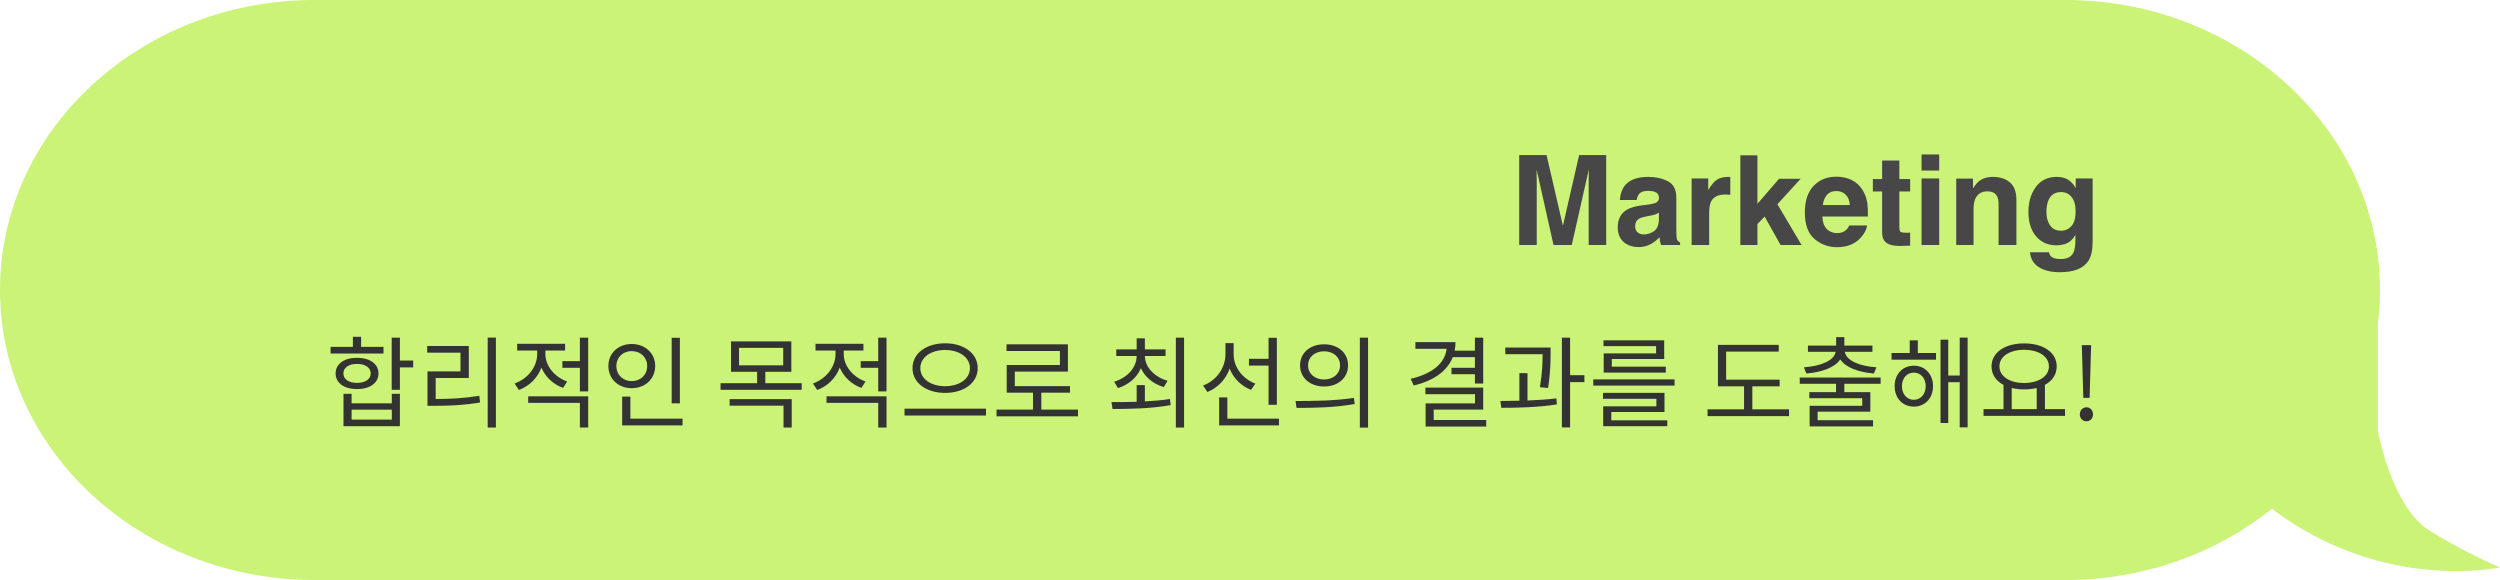 <svg width="500" height="116" viewBox="0 0 500 116" fill="none" xmlns="http://www.w3.org/2000/svg">
<path fill-rule="evenodd" clip-rule="evenodd" d="M413.066 0H62.934C28.177 0 0 25.968 0 58C0 90.032 28.177 116 62.934 116H413.066C428.88 116 443.331 110.625 454.387 101.749C454.64 101.948 454.911 102.154 455.201 102.366C477.205 118.493 500 113.486 500 113.486C500 113.486 493.57 110.851 485.954 106.16C478.338 101.47 475.572 86.238 475.572 86.238V64.804C475.854 62.572 476 60.302 476 58C476 55.698 475.854 53.428 475.572 51.196V51.111H475.561C471.864 22.326 445.294 0 413.066 0Z" fill="#CAF377"/>
<path d="M307.347 49H303.843V31.007H309.312L312.583 45.155L315.831 31.007H321.238V49H317.735V36.83C317.735 36.48 317.739 35.991 317.747 35.365C317.755 34.73 317.759 34.242 317.759 33.9L314.354 49H310.704L307.322 33.9C307.322 34.242 307.326 34.73 307.334 35.365C307.343 35.991 307.347 36.48 307.347 36.83V49ZM324.949 37.135C325.869 35.963 327.448 35.377 329.686 35.377C331.142 35.377 332.436 35.666 333.567 36.244C334.699 36.822 335.264 37.912 335.264 39.515V45.619C335.264 46.042 335.272 46.554 335.289 47.157C335.313 47.612 335.382 47.922 335.496 48.084C335.61 48.247 335.781 48.382 336.009 48.487V49H332.225C332.119 48.731 332.046 48.479 332.005 48.243C331.964 48.007 331.932 47.739 331.907 47.438C331.427 47.958 330.874 48.402 330.247 48.768C329.498 49.199 328.652 49.415 327.708 49.415C326.504 49.415 325.507 49.073 324.717 48.39C323.936 47.698 323.545 46.721 323.545 45.46C323.545 43.824 324.176 42.64 325.438 41.908C326.129 41.509 327.146 41.224 328.489 41.053L329.673 40.907C330.316 40.825 330.776 40.724 331.053 40.602C331.549 40.39 331.797 40.06 331.797 39.613C331.797 39.068 331.606 38.693 331.224 38.49C330.849 38.278 330.296 38.172 329.563 38.172C328.742 38.172 328.16 38.376 327.818 38.783C327.574 39.084 327.411 39.491 327.33 40.003H323.973C324.046 38.84 324.371 37.883 324.949 37.135ZM327.537 46.485C327.863 46.754 328.261 46.888 328.733 46.888C329.482 46.888 330.17 46.669 330.796 46.229C331.431 45.79 331.761 44.988 331.785 43.824V42.53C331.565 42.669 331.342 42.783 331.114 42.872C330.894 42.953 330.589 43.031 330.198 43.104L329.417 43.251C328.685 43.381 328.16 43.539 327.842 43.727C327.305 44.044 327.037 44.536 327.037 45.204C327.037 45.798 327.203 46.225 327.537 46.485ZM345.054 38.905C343.654 38.905 342.715 39.361 342.234 40.272C341.966 40.785 341.832 41.574 341.832 42.64V49H338.328V35.694H341.648V38.014C342.186 37.127 342.653 36.52 343.052 36.195C343.703 35.65 344.55 35.377 345.591 35.377C345.656 35.377 345.709 35.381 345.75 35.389C345.799 35.389 345.901 35.393 346.055 35.401V38.966C345.835 38.941 345.64 38.925 345.469 38.917C345.298 38.909 345.16 38.905 345.054 38.905ZM360.313 49H356.114L352.928 43.312L351.487 44.813V49H348.069V31.068H351.487V40.76L355.821 35.755H360.13L355.479 40.846L360.313 49ZM373.411 45.094C373.322 45.883 372.911 46.685 372.178 47.498C371.039 48.792 369.444 49.44 367.393 49.44C365.7 49.44 364.207 48.894 362.913 47.804C361.619 46.713 360.972 44.939 360.972 42.481C360.972 40.178 361.554 38.412 362.718 37.184C363.89 35.955 365.407 35.34 367.271 35.34C368.378 35.34 369.375 35.548 370.262 35.963C371.149 36.378 371.881 37.033 372.459 37.928C372.98 38.718 373.318 39.633 373.472 40.675C373.562 41.285 373.598 42.164 373.582 43.312H364.476C364.524 44.646 364.944 45.582 365.733 46.119C366.213 46.453 366.791 46.62 367.466 46.62C368.182 46.62 368.764 46.416 369.212 46.009C369.456 45.79 369.672 45.484 369.859 45.094H373.411ZM369.969 41.017C369.912 40.097 369.631 39.401 369.126 38.929C368.63 38.449 368.012 38.209 367.271 38.209C366.465 38.209 365.839 38.461 365.391 38.966C364.952 39.47 364.675 40.154 364.561 41.017H369.969ZM382.029 46.522V49.122L380.381 49.183C378.737 49.24 377.614 48.955 377.012 48.329C376.622 47.93 376.426 47.315 376.426 46.485V38.294H374.571V35.816H376.426V32.105H379.869V35.816H382.029V38.294H379.869V45.326C379.869 45.871 379.938 46.213 380.076 46.351C380.215 46.481 380.638 46.546 381.346 46.546C381.451 46.546 381.561 46.546 381.675 46.546C381.797 46.538 381.915 46.53 382.029 46.522ZM387.84 35.694V49H384.312V35.694H387.84ZM387.84 30.897V34.107H384.312V30.897H387.84ZM397.483 38.27C396.303 38.27 395.494 38.77 395.054 39.772C394.826 40.3 394.712 40.976 394.712 41.798V49H391.246V35.719H394.603V37.66C395.05 36.976 395.473 36.484 395.872 36.183C396.588 35.645 397.496 35.377 398.594 35.377C399.97 35.377 401.093 35.739 401.963 36.463C402.842 37.179 403.282 38.372 403.282 40.04V49H399.717V40.907C399.717 40.207 399.624 39.67 399.437 39.295C399.095 38.612 398.444 38.27 397.483 38.27ZM410.264 51.331C410.639 51.649 411.269 51.808 412.156 51.808C413.41 51.808 414.248 51.389 414.671 50.55C414.948 50.013 415.086 49.11 415.086 47.84V46.986C414.752 47.556 414.394 47.983 414.012 48.268C413.32 48.797 412.421 49.061 411.314 49.061C409.605 49.061 408.238 48.463 407.212 47.267C406.195 46.062 405.687 44.435 405.687 42.384C405.687 40.406 406.179 38.746 407.164 37.403C408.148 36.052 409.544 35.377 411.351 35.377C412.018 35.377 412.6 35.479 413.096 35.682C413.943 36.032 414.626 36.675 415.147 37.611V35.694H418.528V48.316C418.528 50.033 418.239 51.328 417.662 52.198C416.669 53.696 414.764 54.444 411.949 54.444C410.248 54.444 408.86 54.111 407.786 53.443C406.712 52.776 406.118 51.779 406.004 50.453H409.788C409.886 50.859 410.044 51.153 410.264 51.331ZM409.678 44.459C410.15 45.582 410.997 46.144 412.217 46.144C413.031 46.144 413.719 45.838 414.28 45.228C414.842 44.609 415.123 43.629 415.123 42.286C415.123 41.025 414.854 40.065 414.317 39.405C413.788 38.746 413.076 38.416 412.181 38.416C410.96 38.416 410.118 38.99 409.654 40.138C409.41 40.748 409.288 41.501 409.288 42.396C409.288 43.169 409.418 43.857 409.678 44.459Z" fill="#474747"/>
<path d="M76.7 69.38V70.7H66.12V69.38H70.58V67.36H72.22V69.38H76.7ZM68.68 74.68C68.68 75.86 69.76 76.58 71.4 76.58C73.04 76.58 74.14 75.86 74.14 74.68C74.14 73.52 73.04 72.78 71.4 72.78C69.76 72.78 68.68 73.52 68.68 74.68ZM75.7 74.68C75.7 76.6 73.96 77.82 71.4 77.82C68.84 77.82 67.12 76.6 67.12 74.68C67.12 72.78 68.84 71.56 71.4 71.56C73.96 71.56 75.7 72.78 75.7 74.68ZM78.36 83.92V81.94H70.32V83.92H78.36ZM78.36 80.66V78.76H79.98V85.24H68.7V78.76H70.32V80.66H78.36ZM82.64 72.1V73.48H79.98V77.96H78.34V67.54H79.98V72.1H82.64ZM87.138 75.6V79.8C90.078 79.8 92.718 79.66 95.858 79.16L96.018 80.5C92.778 81.04 90.058 81.16 86.978 81.16H85.498V74.28H92.098V70.54H85.438V69.2H93.758V75.6H87.138ZM97.538 67.52H99.178V85.5H97.538V67.52ZM113.437 76.3L112.617 77.58C110.617 76.86 109.077 75.38 108.277 73.52C107.517 75.58 105.877 77.22 103.777 78L102.917 76.7C105.577 75.76 107.437 73.36 107.437 70.82V70.1H103.437V68.76H113.017V70.1H109.077V70.82C109.077 73.12 110.837 75.38 113.437 76.3ZM105.637 80.58V79.26H117.637V85.5H115.977V80.58H105.637ZM115.977 67.54H117.637V78.28H115.977V73.56H112.477V72.22H115.977V67.54ZM135.975 67.56V80.66H134.335V67.56H135.975ZM123.275 73.2C123.275 74.98 124.595 76.22 126.335 76.22C128.115 76.22 129.435 74.98 129.435 73.2C129.435 71.46 128.115 70.22 126.335 70.22C124.595 70.22 123.275 71.46 123.275 73.2ZM131.035 73.2C131.035 75.8 129.015 77.64 126.335 77.64C123.675 77.64 121.675 75.8 121.675 73.2C121.675 70.62 123.675 68.8 126.335 68.8C129.015 68.8 131.035 70.62 131.035 73.2ZM126.075 83.74H136.515V85.08H124.435V79.32H126.075V83.74ZM145.926 81.14V79.82H158.346V85.5H156.706V81.14H145.926ZM147.806 69.58V73.06H156.646V69.58H147.806ZM153.066 76.64H160.346V77.96H144.106V76.64H151.426V74.36H146.206V68.28H158.266V74.36H153.066V76.64ZM173.105 76.3L172.285 77.58C170.285 76.86 168.745 75.38 167.945 73.52C167.185 75.58 165.545 77.22 163.445 78L162.585 76.7C165.245 75.76 167.105 73.36 167.105 70.82V70.1H163.105V68.76H172.685V70.1H168.745V70.82C168.745 73.12 170.505 75.38 173.105 76.3ZM165.305 80.58V79.26H177.305V85.5H175.645V80.58H165.305ZM175.645 67.54H177.305V78.28H175.645V73.56H172.145V72.22H175.645V67.54ZM189.023 68.66C192.743 68.66 195.543 70.64 195.543 73.62C195.543 76.62 192.743 78.58 189.023 78.58C185.303 78.58 182.503 76.62 182.503 73.62C182.503 70.64 185.303 68.66 189.023 68.66ZM189.023 70C186.203 70 184.063 71.46 184.063 73.62C184.063 75.8 186.203 77.24 189.023 77.24C191.863 77.24 193.983 75.8 193.983 73.62C193.983 71.46 191.863 70 189.023 70ZM180.903 81.74H197.203V83.1H180.903V81.74ZM208.262 81.92H215.602V83.26H199.302V81.92H206.602V78.54H201.342V73H211.982V70.2H201.302V68.86H213.582V74.32H202.962V77.22H214.002V78.54H208.262V81.92ZM223.593 77.62L222.833 76.34C225.473 75.54 227.293 73.56 227.333 71.2H223.253V69.88H227.333V67.66H228.973V69.88H233.113V71.2H228.973C229.013 73.48 230.893 75.38 233.513 76.16L232.753 77.42C230.633 76.78 228.993 75.42 228.173 73.64C227.393 75.52 225.733 76.94 223.593 77.62ZM228.973 77.02V80.28C230.653 80.18 232.393 80.06 233.993 79.8L234.133 81.02C230.113 81.76 225.713 81.78 222.513 81.8L222.293 80.42C223.773 80.42 225.513 80.42 227.333 80.36V77.02H228.973ZM235.173 67.54H236.813V85.5H235.173V67.54ZM253.711 80.96V73.12H249.791V71.76H253.711V67.56H255.371V80.96H253.711ZM251.071 76.72L250.211 77.98C248.231 77.2 246.691 75.66 245.931 73.72C245.171 75.86 243.571 77.56 241.471 78.4L240.611 77.1C243.291 76.12 245.091 73.58 245.091 70.84V68.62H246.731V70.9C246.731 73.4 248.491 75.76 251.071 76.72ZM245.471 83.74H255.791V85.08H243.831V79.48H245.471V83.74ZM264.81 68.86C267.61 68.86 269.61 70.56 269.61 73.08C269.61 75.58 267.61 77.3 264.81 77.3C262.03 77.3 260.01 75.58 260.01 73.08C260.01 70.56 262.03 68.86 264.81 68.86ZM264.81 70.26C262.97 70.26 261.61 71.4 261.61 73.08C261.61 74.74 262.97 75.9 264.81 75.9C266.67 75.9 268.01 74.74 268.01 73.08C268.01 71.4 266.67 70.26 264.81 70.26ZM271.97 67.54H273.61V85.52H271.97V67.54ZM259.31 81.58L259.11 80.2C262.37 80.2 266.87 80.18 270.79 79.58L270.93 80.8C266.89 81.54 262.55 81.58 259.31 81.58ZM294.981 71.42H290.561C289.441 74.24 286.701 76.16 282.741 77.1L282.141 75.76C286.521 74.74 289.021 72.6 289.321 69.76H283.081V68.42H291.101C291.101 69.02 291.041 69.58 290.921 70.14H294.981V67.54H296.641V76.7H294.981V74.84H290.301V73.56H294.981V71.42ZM286.741 84H297.241V85.3H285.121V80.68H295.001V78.84H285.081V77.52H296.641V81.92H286.741V84ZM309.619 77.6L307.979 77.44C308.479 74.46 308.519 72.28 308.519 70.84H301.059V69.5H310.119V70.48C310.119 71.92 310.119 74.26 309.619 77.6ZM305.499 74.62V80.1C307.459 80.02 309.459 79.9 311.279 79.68L311.379 80.88C307.659 81.48 303.439 81.56 300.259 81.56L300.079 80.2C301.219 80.2 302.539 80.18 303.879 80.14V74.62H305.499ZM316.879 75.04V76.42H314.019V85.48H312.379V67.54H314.019V75.04H316.879ZM331.218 70.68V69.22H320.698V68.06H332.838V71.8H322.358V73.34H333.158V74.52H320.738V70.68H331.218ZM322.258 82.4V84.06H333.458V85.24H320.638V81.26H331.278V79.76H320.598V78.58H332.898V82.4H322.258ZM318.658 75.88H334.918V77.12H318.658V75.88ZM350.469 81.86H357.809V83.22H341.509V81.86H348.809V77.26H343.589V68.98H355.749V70.32H345.229V75.94H355.929V77.26H350.469V81.86ZM361.267 74.7L360.787 73.46C364.107 73.24 366.847 72.14 367.127 70.36H361.587V69.12H367.227V67.42H368.867V69.12H374.487V70.36H368.967C369.247 72.14 371.947 73.24 375.287 73.46L374.787 74.7C371.787 74.46 369.147 73.54 368.047 71.88C366.947 73.54 364.287 74.46 361.267 74.7ZM376.127 76.76H368.867V78.42H374.067V82.34H363.527V84.04H374.607V85.28H361.927V81.16H372.447V79.64H361.867V78.42H367.207V76.76H359.947V75.5H376.127V76.76ZM382.766 79.96C384.146 79.96 385.146 78.82 385.146 77.22C385.146 75.66 384.146 74.52 382.766 74.52C381.366 74.52 380.386 75.66 380.386 77.22C380.386 78.82 381.366 79.96 382.766 79.96ZM382.766 73.14C384.986 73.14 386.606 74.82 386.606 77.22C386.606 79.66 384.986 81.32 382.766 81.32C380.546 81.32 378.926 79.66 378.926 77.22C378.926 74.82 380.546 73.14 382.766 73.14ZM383.566 68.06V70.6H387.206V71.94H378.306V70.6H381.946V68.06H383.566ZM391.946 67.52H393.526V85.46H391.946V76.44H389.646V84.6H388.106V67.94H389.646V75.1H391.946V67.52ZM402.344 77.6V81.82H407.344V77.6C406.584 77.78 405.724 77.88 404.824 77.88C403.944 77.88 403.084 77.78 402.344 77.6ZM404.824 69.96C401.944 69.96 399.884 71.28 399.884 73.28C399.884 75.28 401.944 76.6 404.824 76.6C407.704 76.6 409.784 75.28 409.784 73.28C409.784 71.28 407.704 69.96 404.824 69.96ZM408.984 81.82H413.004V83.18H396.704V81.82H400.704V76.98C399.204 76.2 398.304 74.9 398.304 73.28C398.304 70.48 401.024 68.68 404.824 68.68C408.644 68.68 411.344 70.48 411.344 73.28C411.344 74.9 410.464 76.18 408.984 76.96V81.82ZM416.663 79.58L416.423 71.1L416.363 69.02H418.223L418.163 71.1L417.923 79.58H416.663ZM417.283 84.26C416.562 84.26 415.963 83.7 415.963 82.88C415.963 82.04 416.562 81.46 417.283 81.46C418.023 81.46 418.603 82.04 418.603 82.88C418.603 83.7 418.023 84.26 417.283 84.26Z" fill="#333333"/>
</svg>
